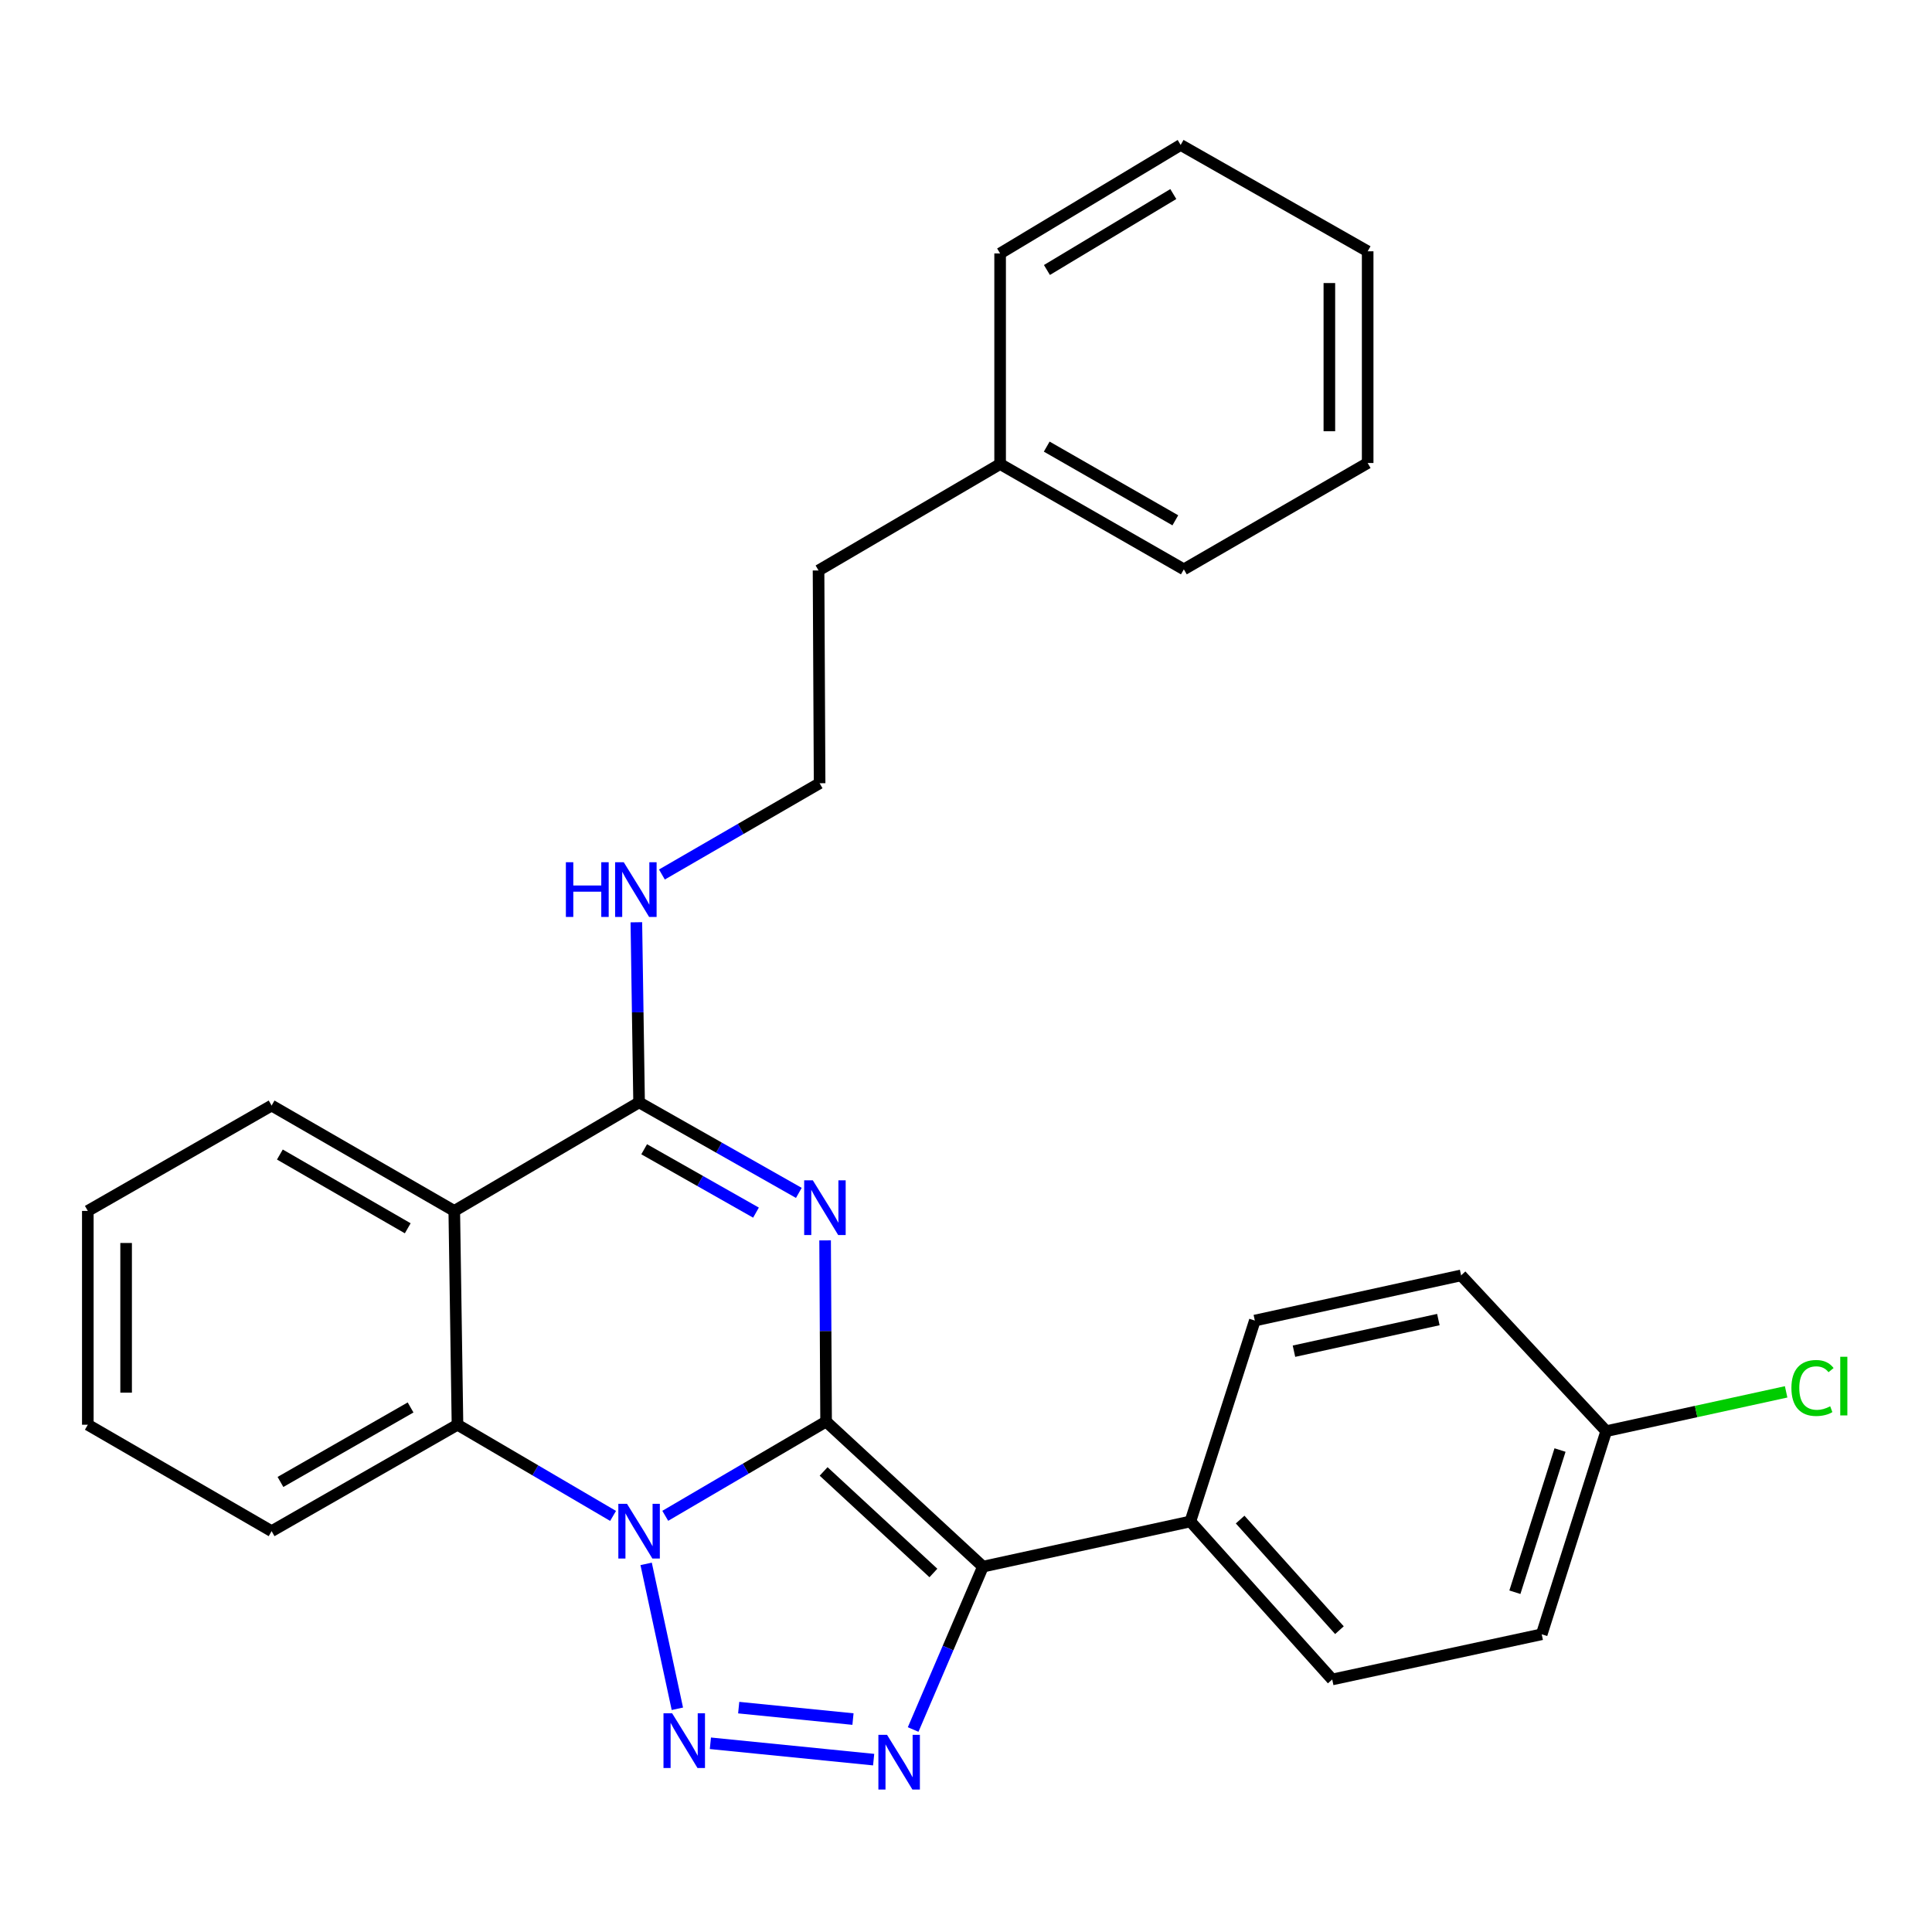 <?xml version='1.0' encoding='iso-8859-1'?>
<svg version='1.1' baseProfile='full'
              xmlns='http://www.w3.org/2000/svg'
                      xmlns:rdkit='http://www.rdkit.org/xml'
                      xmlns:xlink='http://www.w3.org/1999/xlink'
                  xml:space='preserve'
width='1000px' height='1000px' viewBox='0 0 1000 1000'>
<!-- END OF HEADER -->
<rect style='opacity:1.0;fill:#FFFFFF;stroke:none' width='1000' height='1000' x='0' y='0'> </rect>
<path class='bond-0' d='M 427.586,735.798 L 385.961,760.193' style='fill:none;fill-rule:evenodd;stroke:#000000;stroke-width:6px;stroke-linecap:butt;stroke-linejoin:miter;stroke-opacity:1' />
<path class='bond-0' d='M 385.961,760.193 L 344.337,784.588' style='fill:none;fill-rule:evenodd;stroke:#0000FF;stroke-width:6px;stroke-linecap:butt;stroke-linejoin:miter;stroke-opacity:1' />
<path class='bond-1' d='M 427.586,735.798 L 427.329,688.91' style='fill:none;fill-rule:evenodd;stroke:#000000;stroke-width:6px;stroke-linecap:butt;stroke-linejoin:miter;stroke-opacity:1' />
<path class='bond-1' d='M 427.329,688.91 L 427.072,642.022' style='fill:none;fill-rule:evenodd;stroke:#0000FF;stroke-width:6px;stroke-linecap:butt;stroke-linejoin:miter;stroke-opacity:1' />
<path class='bond-2' d='M 427.586,735.798 L 508.763,810.885' style='fill:none;fill-rule:evenodd;stroke:#000000;stroke-width:6px;stroke-linecap:butt;stroke-linejoin:miter;stroke-opacity:1' />
<path class='bond-2' d='M 426.301,761.613 L 483.125,814.174' style='fill:none;fill-rule:evenodd;stroke:#000000;stroke-width:6px;stroke-linecap:butt;stroke-linejoin:miter;stroke-opacity:1' />
<path class='bond-3' d='M 334.441,809.459 L 350.605,884.461' style='fill:none;fill-rule:evenodd;stroke:#0000FF;stroke-width:6px;stroke-linecap:butt;stroke-linejoin:miter;stroke-opacity:1' />
<path class='bond-7' d='M 317.328,784.636 L 277.062,761.037' style='fill:none;fill-rule:evenodd;stroke:#0000FF;stroke-width:6px;stroke-linecap:butt;stroke-linejoin:miter;stroke-opacity:1' />
<path class='bond-7' d='M 277.062,761.037 L 236.795,737.439' style='fill:none;fill-rule:evenodd;stroke:#000000;stroke-width:6px;stroke-linecap:butt;stroke-linejoin:miter;stroke-opacity:1' />
<path class='bond-5' d='M 413.476,617.441 L 372.134,594.011' style='fill:none;fill-rule:evenodd;stroke:#0000FF;stroke-width:6px;stroke-linecap:butt;stroke-linejoin:miter;stroke-opacity:1' />
<path class='bond-5' d='M 372.134,594.011 L 330.792,570.58' style='fill:none;fill-rule:evenodd;stroke:#000000;stroke-width:6px;stroke-linecap:butt;stroke-linejoin:miter;stroke-opacity:1' />
<path class='bond-5' d='M 391.299,627.658 L 362.359,611.257' style='fill:none;fill-rule:evenodd;stroke:#0000FF;stroke-width:6px;stroke-linecap:butt;stroke-linejoin:miter;stroke-opacity:1' />
<path class='bond-5' d='M 362.359,611.257 L 333.42,594.855' style='fill:none;fill-rule:evenodd;stroke:#000000;stroke-width:6px;stroke-linecap:butt;stroke-linejoin:miter;stroke-opacity:1' />
<path class='bond-4' d='M 508.763,810.885 L 490.701,853.039' style='fill:none;fill-rule:evenodd;stroke:#000000;stroke-width:6px;stroke-linecap:butt;stroke-linejoin:miter;stroke-opacity:1' />
<path class='bond-4' d='M 490.701,853.039 L 472.64,895.193' style='fill:none;fill-rule:evenodd;stroke:#0000FF;stroke-width:6px;stroke-linecap:butt;stroke-linejoin:miter;stroke-opacity:1' />
<path class='bond-8' d='M 508.763,810.885 L 616.129,787.504' style='fill:none;fill-rule:evenodd;stroke:#000000;stroke-width:6px;stroke-linecap:butt;stroke-linejoin:miter;stroke-opacity:1' />
<path class='bond-28' d='M 367.696,902.317 L 452.199,910.784' style='fill:none;fill-rule:evenodd;stroke:#0000FF;stroke-width:6px;stroke-linecap:butt;stroke-linejoin:miter;stroke-opacity:1' />
<path class='bond-28' d='M 382.348,883.862 L 441.5,889.789' style='fill:none;fill-rule:evenodd;stroke:#0000FF;stroke-width:6px;stroke-linecap:butt;stroke-linejoin:miter;stroke-opacity:1' />
<path class='bond-6' d='M 330.792,570.58 L 235.132,626.769' style='fill:none;fill-rule:evenodd;stroke:#000000;stroke-width:6px;stroke-linecap:butt;stroke-linejoin:miter;stroke-opacity:1' />
<path class='bond-9' d='M 330.792,570.58 L 330.083,523.972' style='fill:none;fill-rule:evenodd;stroke:#000000;stroke-width:6px;stroke-linecap:butt;stroke-linejoin:miter;stroke-opacity:1' />
<path class='bond-9' d='M 330.083,523.972 L 329.375,477.363' style='fill:none;fill-rule:evenodd;stroke:#0000FF;stroke-width:6px;stroke-linecap:butt;stroke-linejoin:miter;stroke-opacity:1' />
<path class='bond-13' d='M 235.132,626.769 L 140.585,572.232' style='fill:none;fill-rule:evenodd;stroke:#000000;stroke-width:6px;stroke-linecap:butt;stroke-linejoin:miter;stroke-opacity:1' />
<path class='bond-13' d='M 211.045,635.76 L 144.862,597.584' style='fill:none;fill-rule:evenodd;stroke:#000000;stroke-width:6px;stroke-linecap:butt;stroke-linejoin:miter;stroke-opacity:1' />
<path class='bond-29' d='M 235.132,626.769 L 236.795,737.439' style='fill:none;fill-rule:evenodd;stroke:#000000;stroke-width:6px;stroke-linecap:butt;stroke-linejoin:miter;stroke-opacity:1' />
<path class='bond-17' d='M 236.795,737.439 L 140.585,792.526' style='fill:none;fill-rule:evenodd;stroke:#000000;stroke-width:6px;stroke-linecap:butt;stroke-linejoin:miter;stroke-opacity:1' />
<path class='bond-17' d='M 212.514,728.499 L 145.167,767.06' style='fill:none;fill-rule:evenodd;stroke:#000000;stroke-width:6px;stroke-linecap:butt;stroke-linejoin:miter;stroke-opacity:1' />
<path class='bond-10' d='M 616.129,787.504 L 689.553,869.287' style='fill:none;fill-rule:evenodd;stroke:#000000;stroke-width:6px;stroke-linecap:butt;stroke-linejoin:miter;stroke-opacity:1' />
<path class='bond-10' d='M 641.893,786.528 L 693.29,843.776' style='fill:none;fill-rule:evenodd;stroke:#000000;stroke-width:6px;stroke-linecap:butt;stroke-linejoin:miter;stroke-opacity:1' />
<path class='bond-11' d='M 616.129,787.504 L 649.499,683.519' style='fill:none;fill-rule:evenodd;stroke:#000000;stroke-width:6px;stroke-linecap:butt;stroke-linejoin:miter;stroke-opacity:1' />
<path class='bond-18' d='M 342.605,452.644 L 383.416,429.025' style='fill:none;fill-rule:evenodd;stroke:#0000FF;stroke-width:6px;stroke-linecap:butt;stroke-linejoin:miter;stroke-opacity:1' />
<path class='bond-18' d='M 383.416,429.025 L 424.227,405.406' style='fill:none;fill-rule:evenodd;stroke:#000000;stroke-width:6px;stroke-linecap:butt;stroke-linejoin:miter;stroke-opacity:1' />
<path class='bond-15' d='M 689.553,869.287 L 797.988,845.906' style='fill:none;fill-rule:evenodd;stroke:#000000;stroke-width:6px;stroke-linecap:butt;stroke-linejoin:miter;stroke-opacity:1' />
<path class='bond-14' d='M 649.499,683.519 L 756.27,660.138' style='fill:none;fill-rule:evenodd;stroke:#000000;stroke-width:6px;stroke-linecap:butt;stroke-linejoin:miter;stroke-opacity:1' />
<path class='bond-14' d='M 669.755,699.376 L 744.495,683.01' style='fill:none;fill-rule:evenodd;stroke:#000000;stroke-width:6px;stroke-linecap:butt;stroke-linejoin:miter;stroke-opacity:1' />
<path class='bond-12' d='M 831.368,740.765 L 756.27,660.138' style='fill:none;fill-rule:evenodd;stroke:#000000;stroke-width:6px;stroke-linecap:butt;stroke-linejoin:miter;stroke-opacity:1' />
<path class='bond-16' d='M 831.368,740.765 L 877.933,730.593' style='fill:none;fill-rule:evenodd;stroke:#000000;stroke-width:6px;stroke-linecap:butt;stroke-linejoin:miter;stroke-opacity:1' />
<path class='bond-16' d='M 877.933,730.593 L 924.498,720.421' style='fill:none;fill-rule:evenodd;stroke:#00CC00;stroke-width:6px;stroke-linecap:butt;stroke-linejoin:miter;stroke-opacity:1' />
<path class='bond-30' d='M 831.368,740.765 L 797.988,845.906' style='fill:none;fill-rule:evenodd;stroke:#000000;stroke-width:6px;stroke-linecap:butt;stroke-linejoin:miter;stroke-opacity:1' />
<path class='bond-30' d='M 807.467,750.537 L 784.101,824.137' style='fill:none;fill-rule:evenodd;stroke:#000000;stroke-width:6px;stroke-linecap:butt;stroke-linejoin:miter;stroke-opacity:1' />
<path class='bond-23' d='M 140.585,572.232 L 45.455,626.769' style='fill:none;fill-rule:evenodd;stroke:#000000;stroke-width:6px;stroke-linecap:butt;stroke-linejoin:miter;stroke-opacity:1' />
<path class='bond-24' d='M 140.585,792.526 L 45.455,737.439' style='fill:none;fill-rule:evenodd;stroke:#000000;stroke-width:6px;stroke-linecap:butt;stroke-linejoin:miter;stroke-opacity:1' />
<path class='bond-20' d='M 424.227,405.406 L 423.676,295.276' style='fill:none;fill-rule:evenodd;stroke:#000000;stroke-width:6px;stroke-linecap:butt;stroke-linejoin:miter;stroke-opacity:1' />
<path class='bond-19' d='M 517.661,240.188 L 423.676,295.276' style='fill:none;fill-rule:evenodd;stroke:#000000;stroke-width:6px;stroke-linecap:butt;stroke-linejoin:miter;stroke-opacity:1' />
<path class='bond-21' d='M 517.661,240.188 L 612.759,294.692' style='fill:none;fill-rule:evenodd;stroke:#000000;stroke-width:6px;stroke-linecap:butt;stroke-linejoin:miter;stroke-opacity:1' />
<path class='bond-21' d='M 541.783,231.165 L 608.352,269.317' style='fill:none;fill-rule:evenodd;stroke:#000000;stroke-width:6px;stroke-linecap:butt;stroke-linejoin:miter;stroke-opacity:1' />
<path class='bond-22' d='M 517.661,240.188 L 517.661,131.181' style='fill:none;fill-rule:evenodd;stroke:#000000;stroke-width:6px;stroke-linecap:butt;stroke-linejoin:miter;stroke-opacity:1' />
<path class='bond-26' d='M 612.759,294.692 L 707.901,239.649' style='fill:none;fill-rule:evenodd;stroke:#000000;stroke-width:6px;stroke-linecap:butt;stroke-linejoin:miter;stroke-opacity:1' />
<path class='bond-25' d='M 517.661,131.181 L 611.107,75.026' style='fill:none;fill-rule:evenodd;stroke:#000000;stroke-width:6px;stroke-linecap:butt;stroke-linejoin:miter;stroke-opacity:1' />
<path class='bond-25' d='M 541.889,139.749 L 607.301,100.44' style='fill:none;fill-rule:evenodd;stroke:#000000;stroke-width:6px;stroke-linecap:butt;stroke-linejoin:miter;stroke-opacity:1' />
<path class='bond-31' d='M 45.455,626.769 L 45.455,737.439' style='fill:none;fill-rule:evenodd;stroke:#000000;stroke-width:6px;stroke-linecap:butt;stroke-linejoin:miter;stroke-opacity:1' />
<path class='bond-31' d='M 65.278,643.369 L 65.278,720.838' style='fill:none;fill-rule:evenodd;stroke:#000000;stroke-width:6px;stroke-linecap:butt;stroke-linejoin:miter;stroke-opacity:1' />
<path class='bond-27' d='M 611.107,75.026 L 707.901,130.069' style='fill:none;fill-rule:evenodd;stroke:#000000;stroke-width:6px;stroke-linecap:butt;stroke-linejoin:miter;stroke-opacity:1' />
<path class='bond-32' d='M 707.901,239.649 L 707.901,130.069' style='fill:none;fill-rule:evenodd;stroke:#000000;stroke-width:6px;stroke-linecap:butt;stroke-linejoin:miter;stroke-opacity:1' />
<path class='bond-32' d='M 688.077,223.212 L 688.077,146.506' style='fill:none;fill-rule:evenodd;stroke:#000000;stroke-width:6px;stroke-linecap:butt;stroke-linejoin:miter;stroke-opacity:1' />
<path  class='atom-1' d='M 324.532 778.366
L 333.812 793.366
Q 334.732 794.846, 336.212 797.526
Q 337.692 800.206, 337.772 800.366
L 337.772 778.366
L 341.532 778.366
L 341.532 806.686
L 337.652 806.686
L 327.692 790.286
Q 326.532 788.366, 325.292 786.166
Q 324.092 783.966, 323.732 783.286
L 323.732 806.686
L 320.052 806.686
L 320.052 778.366
L 324.532 778.366
' fill='#0000FF'/>
<path  class='atom-2' d='M 420.72 610.935
L 430 625.935
Q 430.92 627.415, 432.4 630.095
Q 433.88 632.775, 433.96 632.935
L 433.96 610.935
L 437.72 610.935
L 437.72 639.255
L 433.84 639.255
L 423.88 622.855
Q 422.72 620.935, 421.48 618.735
Q 420.28 616.535, 419.92 615.855
L 419.92 639.255
L 416.24 639.255
L 416.24 610.935
L 420.72 610.935
' fill='#0000FF'/>
<path  class='atom-4' d='M 347.901 886.801
L 357.181 901.801
Q 358.101 903.281, 359.581 905.961
Q 361.061 908.641, 361.141 908.801
L 361.141 886.801
L 364.901 886.801
L 364.901 915.121
L 361.021 915.121
L 351.061 898.721
Q 349.901 896.801, 348.661 894.601
Q 347.461 892.401, 347.101 891.721
L 347.101 915.121
L 343.421 915.121
L 343.421 886.801
L 347.901 886.801
' fill='#0000FF'/>
<path  class='atom-5' d='M 459.133 897.946
L 468.413 912.946
Q 469.333 914.426, 470.813 917.106
Q 472.293 919.786, 472.373 919.946
L 472.373 897.946
L 476.133 897.946
L 476.133 926.266
L 472.253 926.266
L 462.293 909.866
Q 461.133 907.946, 459.893 905.746
Q 458.693 903.546, 458.333 902.866
L 458.333 926.266
L 454.653 926.266
L 454.653 897.946
L 459.133 897.946
' fill='#0000FF'/>
<path  class='atom-10' d='M 292.898 446.289
L 296.738 446.289
L 296.738 458.329
L 311.218 458.329
L 311.218 446.289
L 315.058 446.289
L 315.058 474.609
L 311.218 474.609
L 311.218 461.529
L 296.738 461.529
L 296.738 474.609
L 292.898 474.609
L 292.898 446.289
' fill='#0000FF'/>
<path  class='atom-10' d='M 322.858 446.289
L 332.138 461.289
Q 333.058 462.769, 334.538 465.449
Q 336.018 468.129, 336.098 468.289
L 336.098 446.289
L 339.858 446.289
L 339.858 474.609
L 335.978 474.609
L 326.018 458.209
Q 324.858 456.289, 323.618 454.089
Q 322.418 451.889, 322.058 451.209
L 322.058 474.609
L 318.378 474.609
L 318.378 446.289
L 322.858 446.289
' fill='#0000FF'/>
<path  class='atom-17' d='M 927.231 718.419
Q 927.231 711.379, 930.511 707.699
Q 933.831 703.979, 940.111 703.979
Q 945.951 703.979, 949.071 708.099
L 946.431 710.259
Q 944.151 707.259, 940.111 707.259
Q 935.831 707.259, 933.551 710.139
Q 931.311 712.979, 931.311 718.419
Q 931.311 724.019, 933.631 726.899
Q 935.991 729.779, 940.551 729.779
Q 943.671 729.779, 947.311 727.899
L 948.431 730.899
Q 946.951 731.859, 944.711 732.419
Q 942.471 732.979, 939.991 732.979
Q 933.831 732.979, 930.511 729.219
Q 927.231 725.459, 927.231 718.419
' fill='#00CC00'/>
<path  class='atom-17' d='M 952.511 702.259
L 956.191 702.259
L 956.191 732.619
L 952.511 732.619
L 952.511 702.259
' fill='#00CC00'/>
</svg>
